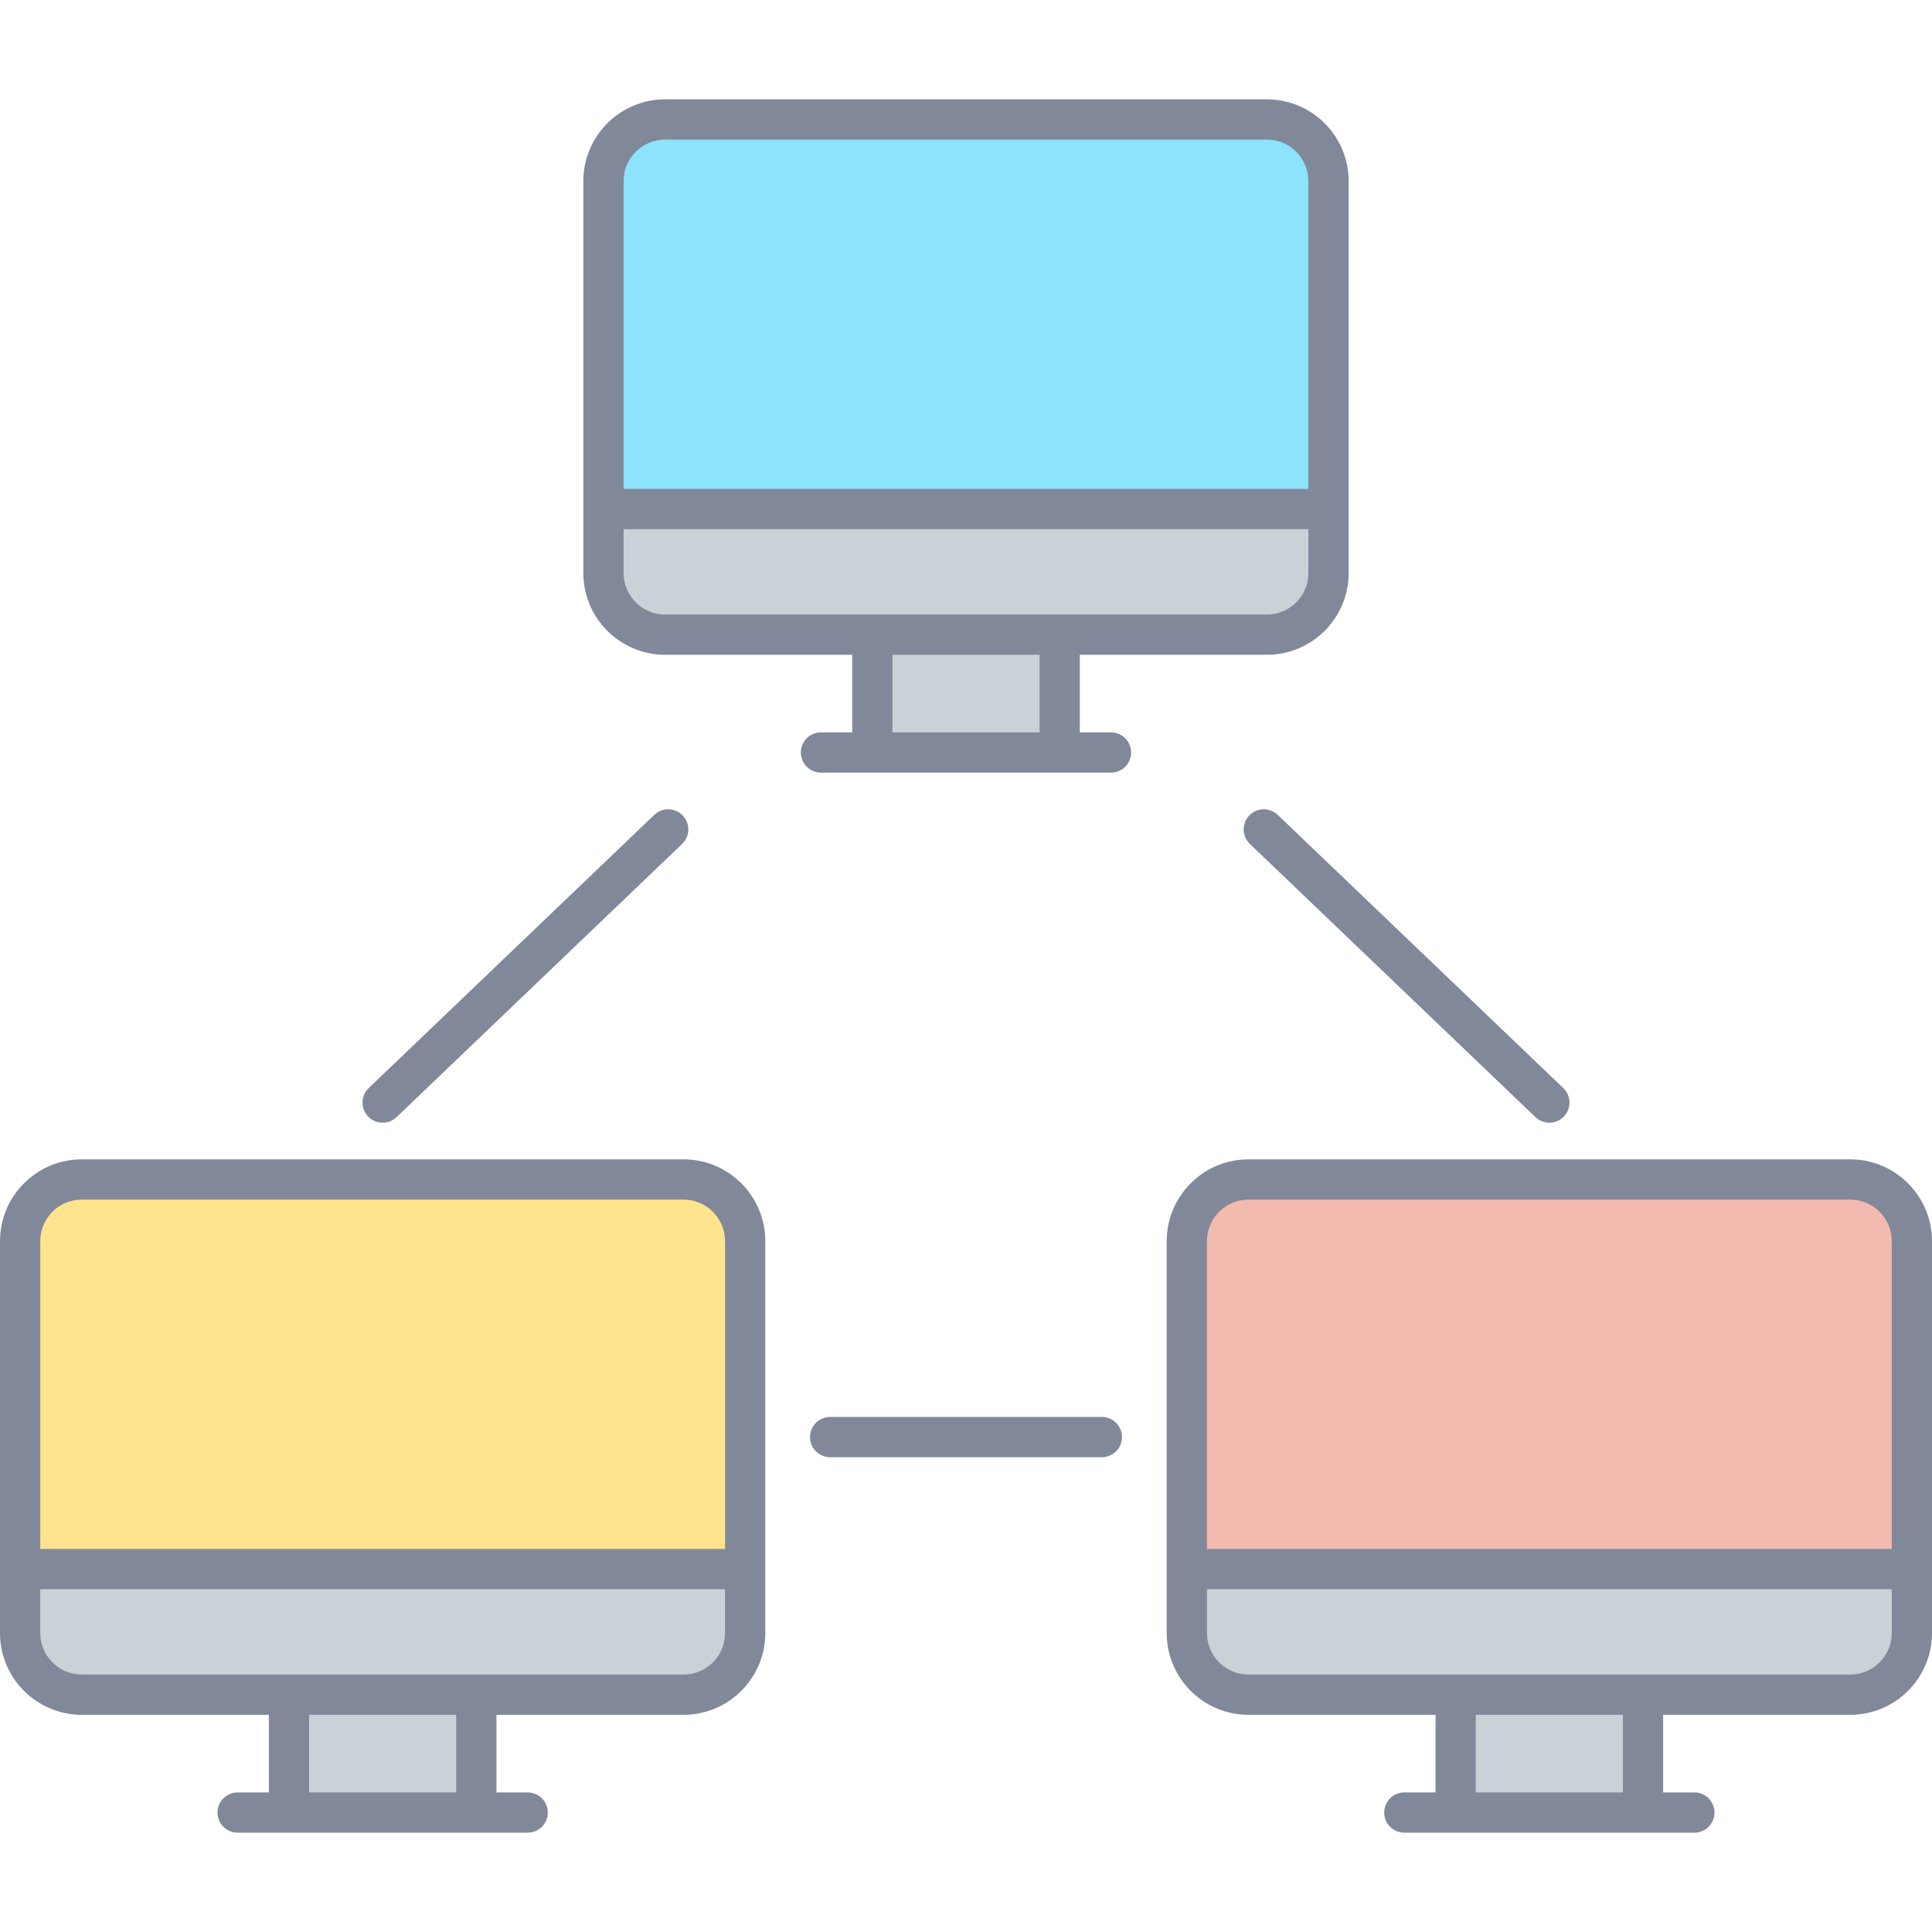 <svg xmlns="http://www.w3.org/2000/svg" xmlns:xlink="http://www.w3.org/1999/xlink" id="Layer_1" x="0px" y="0px" viewBox="0 0 512 512" style="enable-background:new 0 0 512 512;" xml:space="preserve"><g id="_x30_8_Network">	<g>		<path style="fill:#FEE48D;" d="M197.48,328.908v103.871c0,9.02-7.312,16.331-16.331,16.331H21.666   c-9.02,0-16.331-7.312-16.331-16.331V328.908c0-9.02,7.312-16.331,16.331-16.331h159.483   C190.169,312.577,197.48,319.888,197.48,328.908z"></path>		<path style="fill:#F3BAAF;" d="M506.667,328.908v103.871c0,9.02-7.312,16.331-16.331,16.331H330.851   c-9.02,0-16.331-7.312-16.331-16.331V328.908c0-9.02,7.312-16.331,16.331-16.331h159.483   C499.354,312.577,506.667,319.888,506.667,328.908z"></path>		<path style="fill:#8DE2FC;" d="M352.073,47.991v103.87c0,9.02-7.312,16.331-16.331,16.331H176.259   c-9.02,0-16.331-7.312-16.331-16.331V47.991c0-9.02,7.312-16.331,16.331-16.331h159.483   C344.761,31.66,352.073,38.971,352.073,47.991z"></path>		<path style="fill:#C9D2D7;" d="M5.334,415.82v16.958c0,9.02,7.312,16.331,16.331,16.331h159.483   c9.02,0,16.331-7.312,16.331-16.331V415.82H5.334z"></path>		<path style="fill:#C9D2D7;" d="M314.52,415.82v16.958c0,9.02,7.312,16.331,16.331,16.331h159.483   c9.02,0,16.331-7.312,16.331-16.331V415.82H314.52z"></path>		<path style="fill:#C9D2D7;" d="M159.927,134.903v16.958c0,9.02,7.312,16.331,16.331,16.331h159.483   c9.02,0,16.331-7.312,16.331-16.331v-16.958H159.927z"></path>		<rect x="76.582" y="449.11" style="fill:#C9D2D7;" width="49.651" height="31.231"></rect>		<rect x="385.767" y="449.11" style="fill:#C9D2D7;" width="49.651" height="31.231"></rect>		<rect x="231.174" y="168.194" style="fill:#C9D2D7;" width="49.651" height="31.231"></rect>		<g>			<path style="fill:#81889A;" d="M181.149,307.242H21.665c-11.946,0-21.664,9.718-21.664,21.667c0,39.075,0,66.566,0,103.87    c0,11.946,9.718,21.664,21.664,21.664h49.583v20.565h-8.271c-2.945,0-5.333,2.388-5.333,5.333s2.388,5.333,5.333,5.333    c23.004,0,54.334,0,76.861,0c2.945,0,5.333-2.388,5.333-5.333s-2.388-5.333-5.333-5.333h-8.273v-20.565h49.583    c11.946,0,21.664-9.718,21.664-21.664c0-36.741,0-64.434,0-103.87C202.813,316.961,193.094,307.242,181.149,307.242z     M21.665,317.909h159.484c6.065,0,10.997,4.934,10.997,11v81.578H10.667v-81.578C10.667,322.844,15.6,317.909,21.665,317.909z     M120.899,475.007H81.915v-20.565h38.984C120.899,454.442,120.899,475.007,120.899,475.007z M192.146,432.778    c0,6.065-4.932,10.997-10.997,10.997c-59.439,0-106.214,0-159.484,0c-6.065,0-10.997-4.932-10.997-10.997v-11.624h181.479    L192.146,432.778L192.146,432.778z"></path>			<path style="fill:#81889A;" d="M490.332,307.242H330.849c-11.943,0-21.661,9.718-21.661,21.667c0,39.075,0,66.566,0,103.87    c0,11.946,9.718,21.664,21.661,21.664h49.583v20.565h-8.271c-2.948,0-5.333,2.388-5.333,5.333s2.385,5.333,5.333,5.333    c23.004,0,54.336,0,76.865,0c2.948,0,5.333-2.388,5.333-5.333s-2.385-5.333-5.333-5.333h-8.276v-20.565h49.583    c11.948,0,21.667-9.718,21.667-21.664c0-36.741,0-64.434,0-103.87C511.999,316.961,502.281,307.242,490.332,307.242z     M330.849,317.909h159.483c6.068,0,11,4.934,11,11v81.578H319.854v-81.578C319.854,322.844,324.786,317.909,330.849,317.909z     M430.083,475.007h-38.985v-20.565h38.985V475.007z M501.333,432.778c0,6.065-4.932,10.997-11,10.997    c-59.439,0-106.214,0-159.483,0c-6.063,0-10.995-4.932-10.995-10.997v-11.624h181.479L501.333,432.778L501.333,432.778z"></path>			<path style="fill:#81889A;" d="M294.432,194.091h-8.276v-20.565h49.583c11.948,0,21.667-9.718,21.667-21.664    c0-36.742,0-64.436,0-103.872c0-11.946-9.718-21.664-21.667-21.664H176.258c-11.946,0-21.664,9.718-21.664,21.664    c0,39.076,0,66.567,0,103.872c0,11.946,9.718,21.664,21.664,21.664h49.583v20.565h-8.273c-2.945,0-5.333,2.388-5.333,5.333    c0,2.945,2.388,5.333,5.333,5.333c15.222,0,59.925,0,76.864,0c2.948,0,5.333-2.388,5.333-5.333    C299.766,196.479,297.38,194.091,294.432,194.091z M176.258,36.993h159.481c6.068,0,11,4.932,11,10.997v81.58H165.261V47.99    C165.261,41.925,170.193,36.993,176.258,36.993z M165.261,151.863v-11.625h181.479v11.624c0,6.065-4.932,10.997-11,10.997    c-59.438,0-106.212,0-159.481,0C170.193,162.86,165.261,157.927,165.261,151.863z M236.508,194.091v-20.565h38.982v20.565    H236.508z"></path>			<path style="fill:#81889A;" d="M105.095,296.052l75.672-72.396c2.128-2.037,2.203-5.411,0.167-7.541    c-2.037-2.128-5.414-2.198-7.541-0.167L97.72,288.344c-2.128,2.037-2.203,5.411-0.167,7.541    C99.583,298.007,102.957,298.093,105.095,296.052z"></path>			<path style="fill:#81889A;" d="M331.068,216.115c-2.037,2.13-1.963,5.506,0.167,7.541l75.672,72.396    c2.142,2.04,5.51,1.956,7.541-0.167c2.037-2.13,1.963-5.506-0.167-7.541l-75.672-72.396    C336.474,213.912,333.098,213.985,331.068,216.115z"></path>			<path style="fill:#81889A;" d="M292.005,375.51h-72.009c-2.945,0-5.333,2.388-5.333,5.333s2.388,5.333,5.333,5.333h72.01    c2.948,0,5.333-2.388,5.333-5.333S294.953,375.51,292.005,375.51z"></path>		</g>	</g></g></svg>